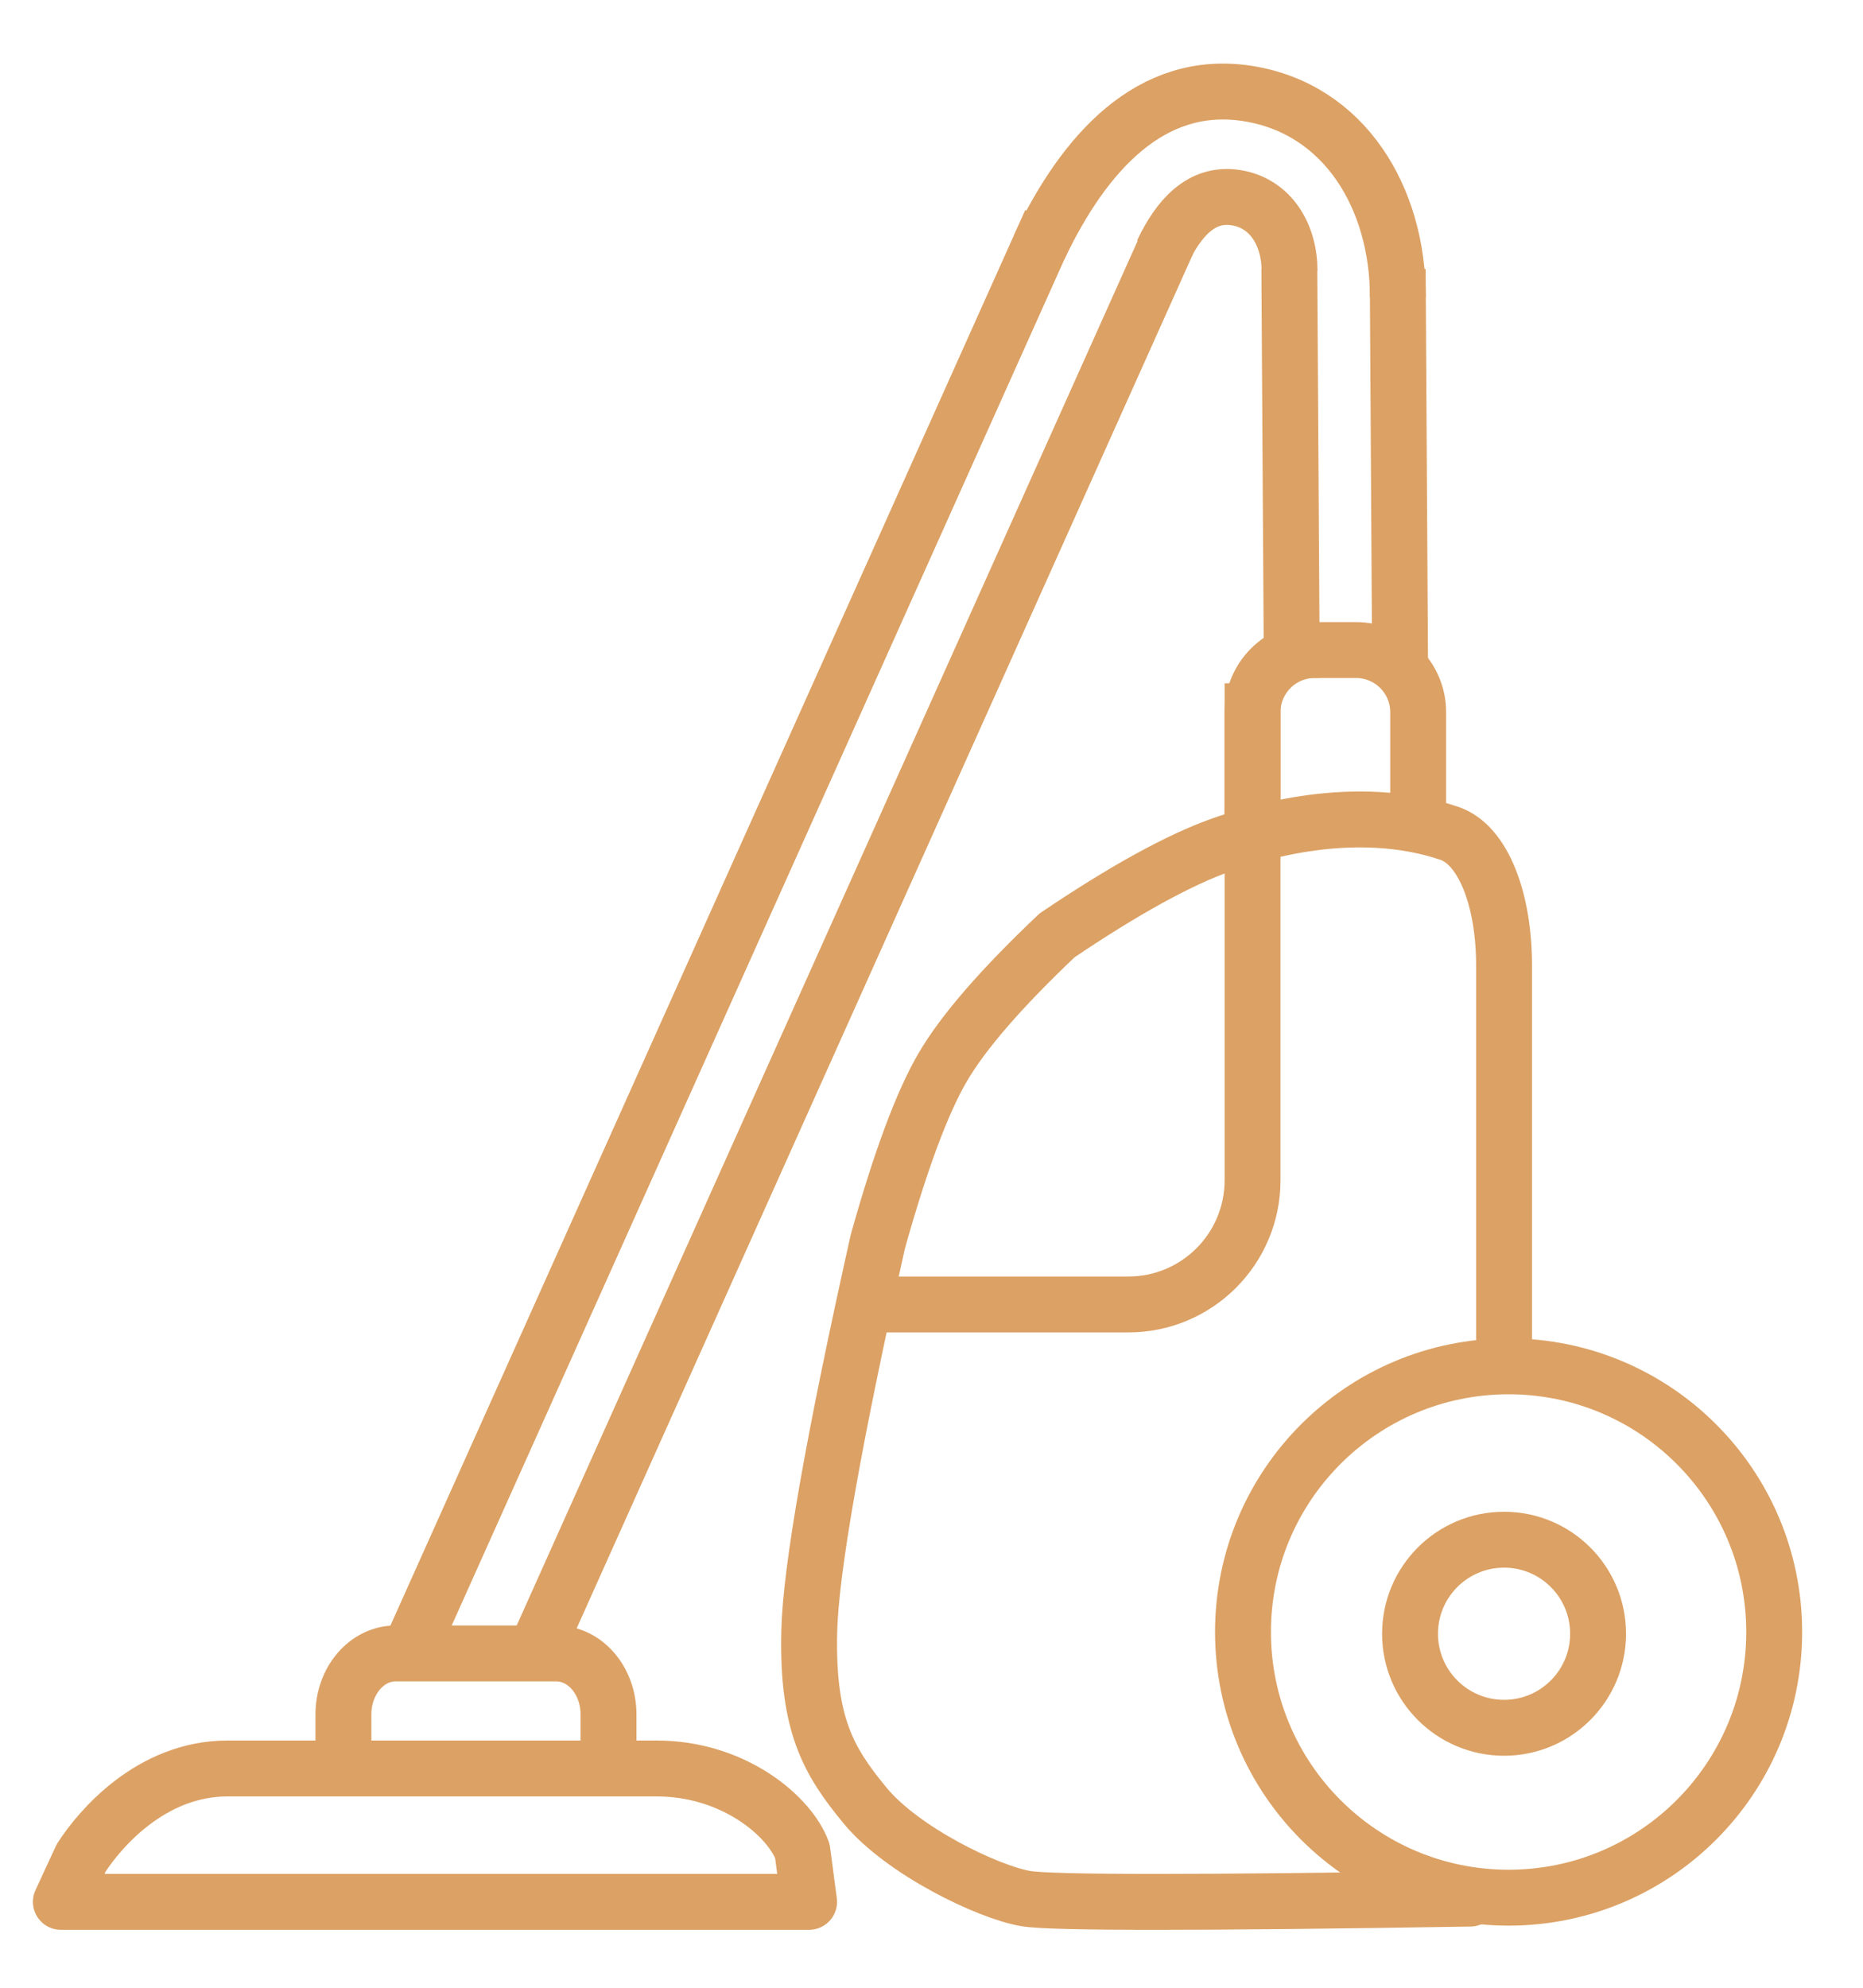 <?xml version="1.0" encoding="UTF-8"?>
<svg width="30px" height="32px" viewBox="0 0 30 32" version="1.1" xmlns="http://www.w3.org/2000/svg" xmlns:xlink="http://www.w3.org/1999/xlink">
    <title>Vacuum Cleaner</title>
    <g id="第二期0316" stroke="none" stroke-width="1" fill="none" fill-rule="evenodd">
        <g id="icon" transform="translate(-80, -255)">
            <g id="Vacuum-Cleaner" transform="translate(80, 256)">
                <rect id="矩形备份-4" x="0" y="0" width="30" height="30"></rect>
                <g id="编组-4" transform="translate(0.98, 0.047)" stroke="#DCA164" stroke-width="0.9">
                    <circle id="椭圆形" cx="23.313" cy="25.226" r="4.277"></circle>
                    <circle id="椭圆形备份-5" cx="23.24" cy="25.254" r="1.514"></circle>
                    <line x1="21.53" y1="3.735" x2="21.564" y2="9.418" id="直线-7" stroke-linecap="square"></line>
                    <line x1="19.785" y1="3.735" x2="19.82" y2="9.418" id="直线-7备份-3" stroke-linecap="square"></line>
                    <line x1="15.755" y1="2.931" x2="5.885" y2="24.933" id="直线-7备份" stroke-linecap="square"></line>
                    <line x1="17.644" y1="3.251" x2="7.774" y2="25.254" id="直线-7备份-2" stroke-linecap="square"></line>
                    <path d="M19.19,9.953 L19.19,17.953 C19.19,19.058 18.295,19.953 17.19,19.953 L13.198,19.953" id="路径"></path>
                    <path d="M19.19,12.548 L19.19,10.418 C19.19,9.866 19.638,9.418 20.19,9.418 L20.857,9.418 C21.409,9.418 21.857,9.866 21.857,10.418 L21.857,12.39" id="路径"></path>
                    <path d="M23.24,20.499 C23.24,17.2 23.24,15.198 23.24,14.494 C23.24,13.437 22.906,12.553 22.358,12.368 C20.831,11.853 19.221,12.366 18.692,12.553 C18.007,12.795 17.124,13.281 16.042,14.011 C15.147,14.859 14.533,15.566 14.202,16.132 C13.87,16.698 13.522,17.634 13.156,18.94 C12.441,22.14 12.073,24.236 12.051,25.226 C12.018,26.712 12.356,27.301 12.953,28.023 C13.551,28.746 14.922,29.413 15.541,29.518 C15.954,29.588 18.338,29.588 22.694,29.518" id="路径-6" stroke-linecap="round" stroke-linejoin="round"></path>
                    <path d="M21.781,3.296 C21.532,1.724 20.464,0.438 18.883,0.438 C17.301,0.438 16.425,1.799 15.952,3.405" id="路径" transform="translate(18.866, 1.921) rotate(9) translate(-18.866, -1.921) "></path>
                    <path d="M19.876,3.154 C19.786,2.588 19.409,2.129 18.84,2.129 C18.271,2.129 17.977,2.607 17.807,3.185" id="路径备份" transform="translate(18.841, 2.657) rotate(9) translate(-18.841, -2.657) "></path>
                    <path d="M4.55,27.719 L4.55,26.553 C4.55,26.011 4.926,25.571 5.39,25.571 L7.978,25.571 C8.443,25.571 8.819,26.011 8.819,26.553 L8.819,27.719" id="路径"></path>
                    <path d="M0,29.57 L0.328,28.861 C0.616,28.413 1.445,27.423 2.684,27.423 L9.595,27.423 C10.834,27.423 11.737,28.191 11.941,28.752 L12.049,29.57 L0,29.57 Z" id="路径备份-2" stroke-linecap="round" stroke-linejoin="round"></path>
                </g>
            </g>
        </g>
    </g>
</svg>